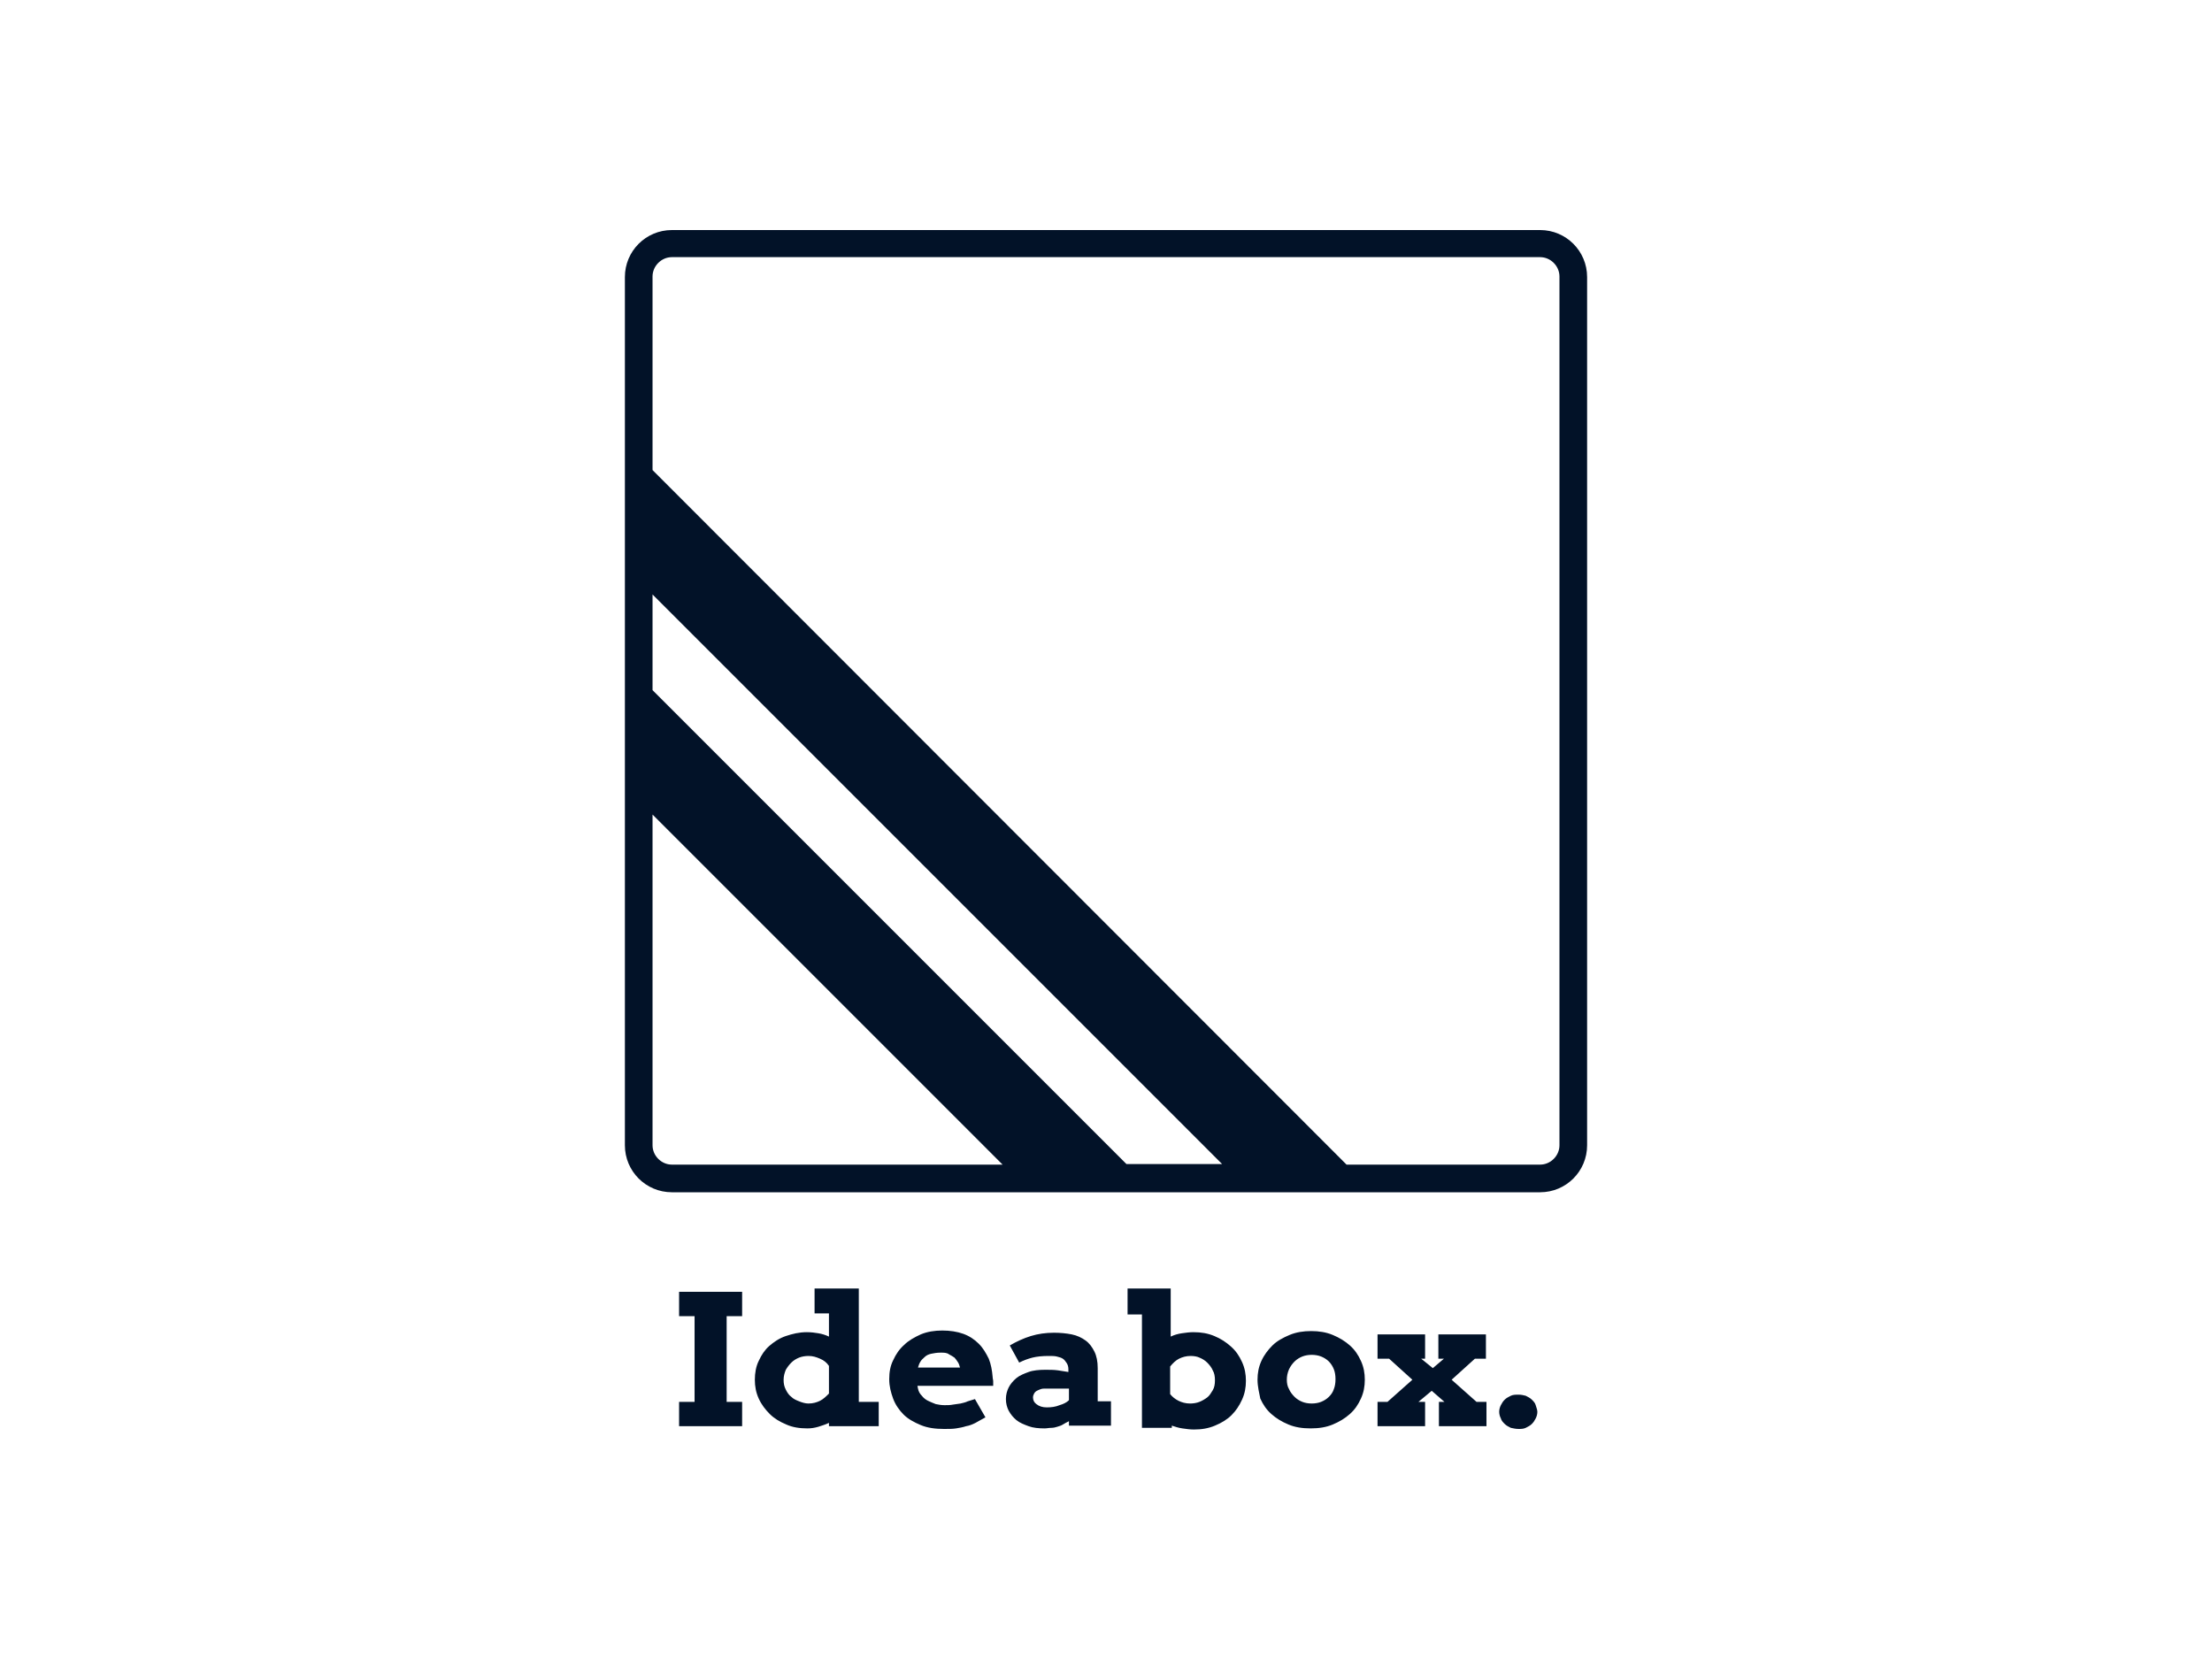 <svg xmlns="http://www.w3.org/2000/svg" width="400" height="300" fill="none" viewBox="0 0 400 300"><path fill="#021228" d="M122.801 233.6h11.4v4.4h-2.8v15.5h2.8v4.4h-11.4v-4.4h2.8V238h-2.8v-4.4Zm24.499-.6h8v20.5h3.6v4.4h-9v-.6c-.6.3-1.3.5-1.9.7-.7.2-1.3.3-2 .3-1.4 0-2.7-.2-3.8-.7-1.2-.5-2.2-1.1-3-1.9-.8-.8-1.5-1.7-2-2.8-.5-1.1-.7-2.2-.7-3.4 0-1.2.2-2.4.7-3.4.5-1.1 1.1-2 1.9-2.7.8-.7 1.8-1.4 3-1.8 1.2-.4 2.4-.7 3.8-.7.8 0 1.5.1 2.1.2.6.1 1.3.3 1.9.6v-4.2h-2.6V233Zm-1.1 20.8c.8 0 1.5-.2 2.1-.5.6-.3 1.1-.8 1.6-1.3v-5c-.4-.6-.9-1-1.6-1.3-.7-.3-1.3-.5-2.1-.5-.6 0-1.2.1-1.7.3-.5.2-1 .5-1.4.9-.4.4-.7.8-1 1.3-.2.5-.4 1.1-.4 1.8s.1 1.2.4 1.8c.3.6.6 1 1 1.3.4.4.9.6 1.4.8.5.2 1.1.4 1.7.4Zm19.701-3.2.1.5c.1.5.3.9.7 1.3.3.4.7.7 1.1.9.4.2.9.4 1.4.6.5.1 1 .2 1.6.2.5 0 1 0 1.5-.1s.9-.1 1.4-.2c.4-.1.9-.2 1.3-.4.4-.1.9-.3 1.3-.4l1.9 3.3c-.7.4-1.3.7-1.8 1-.6.3-1.1.5-1.7.6-.6.2-1.2.3-1.8.4-.6.1-1.4.1-2.2.1-1.6 0-3-.2-4.2-.7-1.2-.5-2.3-1.1-3.1-1.9-.8-.8-1.5-1.8-1.9-2.9-.4-1.1-.7-2.2-.7-3.5 0-1.3.2-2.4.7-3.4.5-1.1 1.1-2 2-2.8.8-.8 1.9-1.4 3-1.9 1.2-.5 2.5-.7 3.9-.7s2.7.2 3.8.6c1.1.4 2 1 2.8 1.8.8.8 1.3 1.7 1.8 2.7.4 1 .6 2.1.7 3.3 0 .3.1.5.1.8v.8h-13.7Zm4.2-6c-.7 0-1.2.1-1.7.2s-.9.3-1.2.6c-.3.3-.6.5-.8.9-.2.3-.3.7-.4 1h7.6c-.1-.4-.2-.7-.4-1-.2-.3-.4-.6-.6-.8-.3-.2-.6-.4-1-.6-.4-.3-.9-.3-1.5-.3ZM193.3 257c-.4.2-.8.4-1.1.6-.3.2-.7.3-1 .4-.3.1-.7.2-1.1.2-.4 0-.8.1-1.2.1-1.1 0-2.1-.1-2.9-.4-.8-.3-1.6-.6-2.2-1.1-.6-.5-1-1-1.4-1.7-.3-.6-.5-1.3-.5-2.1s.2-1.5.5-2.1c.3-.6.8-1.2 1.4-1.7.6-.5 1.4-.8 2.2-1.1.8-.3 1.9-.4 3-.4.8 0 1.6 0 2.3.1.7.1 1.3.2 1.9.3v-.5c0-.4-.1-.8-.3-1.1-.2-.3-.4-.6-.7-.8-.3-.2-.7-.3-1.1-.4-.4-.1-.9-.1-1.5-.1-1.1 0-2.1.1-2.9.3-.8.2-1.6.5-2.4.9l-1.7-3.1c1.2-.7 2.5-1.3 3.8-1.7 1.3-.4 2.7-.6 4.2-.6 1.1 0 2.2.1 3.2.3 1 .2 1.8.6 2.5 1.1.7.5 1.2 1.2 1.6 2 .4.8.6 1.8.6 3v6h2.4v4.4h-7.6v-.8Zm-4-2.5c.8 0 1.6-.1 2.3-.4.7-.2 1.3-.5 1.7-.9v-2.1H189c-.3 0-.5 0-.8.1-.3.1-.5.2-.7.3-.2.1-.4.3-.5.5-.1.2-.2.4-.2.7 0 .5.2.9.6 1.2.5.4 1.1.6 1.9.6Zm14.401-21.5h8v8.7c.6-.3 1.3-.5 2-.6.7-.1 1.4-.2 2.1-.2 1.4 0 2.6.2 3.8.7 1.2.5 2.1 1.1 3 1.9.9.8 1.5 1.7 2 2.8.5 1.1.7 2.2.7 3.4 0 1.2-.2 2.3-.7 3.4-.5 1.1-1.1 2-1.9 2.8-.8.8-1.8 1.4-3 1.9s-2.4.7-3.8.7c-.7 0-1.4-.1-2.1-.2-.7-.1-1.3-.3-1.9-.5v.4h-5.4v-20.5h-2.6V233h-.2Zm11.6 12.2c-.8 0-1.5.2-2.1.5-.6.3-1.1.8-1.6 1.4v5c.4.5.9.9 1.5 1.2.6.3 1.3.5 2.1.5.6 0 1.2-.1 1.7-.3.5-.2 1-.5 1.4-.8.4-.3.7-.8 1-1.3.3-.5.4-1.1.4-1.8s-.1-1.3-.4-1.8c-.2-.5-.6-1-1-1.4-.4-.4-.9-.7-1.4-.9-.4-.2-1-.3-1.6-.3Zm12.099 4.299c0-1.2.2-2.3.7-3.4.5-1.1 1.2-2 2-2.8.8-.8 1.9-1.4 3.1-1.9 1.2-.5 2.5-.7 3.9-.7s2.7.2 3.9.7c1.2.5 2.2 1.1 3.1 1.9.9.8 1.5 1.7 2 2.8.5 1.1.7 2.2.7 3.4 0 1.2-.2 2.3-.7 3.4-.5 1.1-1.1 2-2 2.8-.9.8-1.9 1.4-3.1 1.9-1.2.5-2.5.7-4 .7s-2.8-.2-4-.7c-1.2-.5-2.2-1.1-3.1-1.9-.9-.8-1.5-1.7-2-2.8-.2-1-.5-2.2-.5-3.4Zm5.3 0c0 .6.1 1.2.4 1.7.2.5.6 1 1 1.4.4.4.9.7 1.4.9.5.2 1.1.3 1.7.3.6 0 1.2-.1 1.7-.3.5-.2 1-.5 1.4-.9.4-.4.7-.8.9-1.4.2-.5.3-1.1.3-1.8s-.1-1.3-.3-1.8c-.2-.5-.5-1-.9-1.4-.4-.4-.9-.7-1.4-.9-.5-.2-1.1-.3-1.7-.3-.6 0-1.2.1-1.7.3-.5.2-1 .5-1.4.9-.4.4-.7.8-1 1.4-.3.7-.4 1.3-.4 1.9Zm27.502 4.002h1l-2.3-2-2.4 2h1.2v4.4h-8.6v-4.4h1.8l4.5-4-4.2-3.8h-2.1v-4.4h8.6v4.4h-.7l2.1 1.7 2-1.7h-1v-4.4h8.6v4.4h-2l-4.2 3.8 4.5 4h1.8v4.4h-8.6v-4.4Zm10.9 1.798c0-.4.1-.8.3-1.2.2-.4.4-.7.7-1 .3-.3.7-.5 1.1-.7.4-.2.9-.2 1.4-.2.5 0 .9.1 1.3.2.4.2.8.4 1.1.7.3.3.6.6.7 1 .1.4.3.8.3 1.2 0 .4-.1.8-.3 1.2-.2.4-.4.7-.7 1-.3.3-.7.5-1.1.7-.4.2-.9.2-1.3.2-.5 0-.9-.1-1.4-.2-.4-.2-.8-.4-1.1-.7-.3-.3-.6-.6-.7-1-.2-.4-.3-.8-.3-1.2ZM278.5 41.6h-157c-4.7 0-8.5 3.8-8.5 8.5v157c0 4.7 3.8 8.5 8.5 8.5h157c4.7 0 8.5-3.8 8.5-8.5v-157c0-4.7-3.8-8.5-8.5-8.5ZM118 107.5l103 103h-17.3L118 124.8v-17.3Zm0 99.6v-59.8l63.3 63.3h-59.8c-1.9 0-3.5-1.6-3.5-3.5Zm164 0c0 1.9-1.6 3.5-3.5 3.5h-35L118 85V50c0-1.9 1.6-3.5 3.5-3.5h157c1.9 0 3.5 1.6 3.5 3.5v157.1Z"></path></svg>